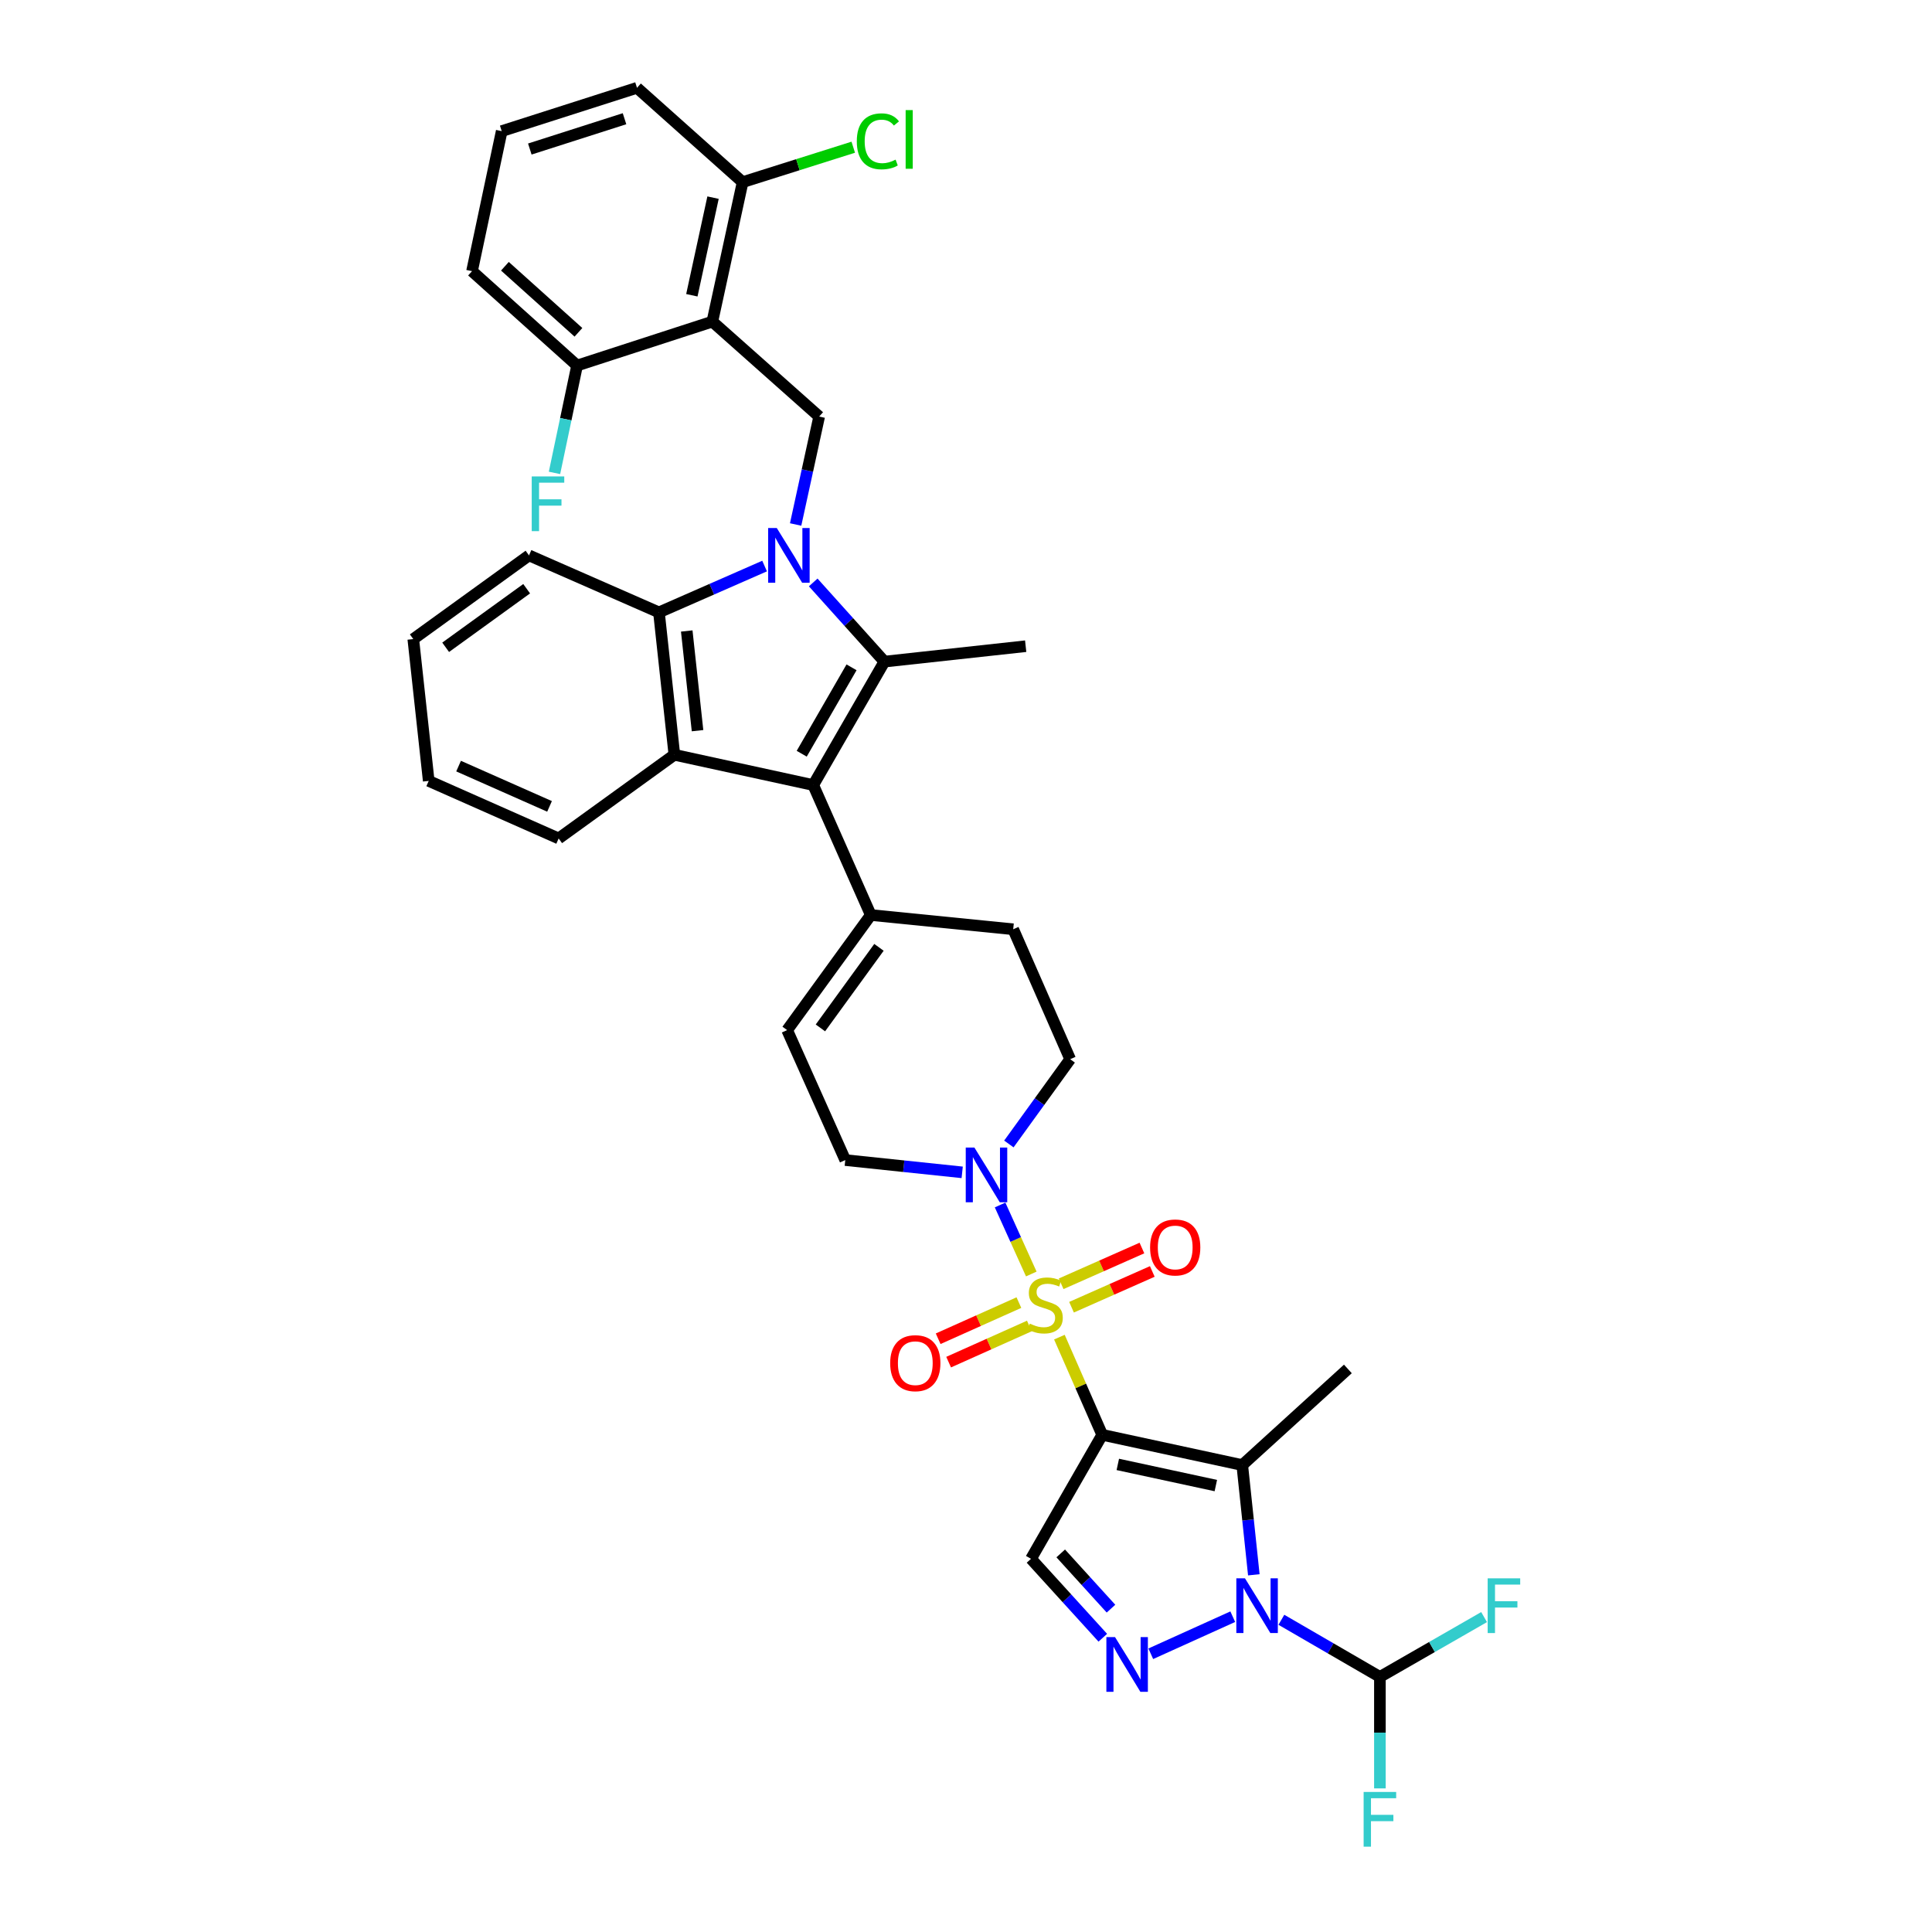 <?xml version='1.0' encoding='iso-8859-1'?>
<svg version='1.1' baseProfile='full'
              xmlns='http://www.w3.org/2000/svg'
                      xmlns:rdkit='http://www.rdkit.org/xml'
                      xmlns:xlink='http://www.w3.org/1999/xlink'
                  xml:space='preserve'
width='1000px' height='1000px' viewBox='0 0 1000 1000'>
<!-- END OF HEADER -->
<rect style='opacity:1.0;fill:#FFFFFF;stroke:none' width='1000' height='1000' x='0' y='0'> </rect>
<path class='bond-0' d='M 548.341,692.102 L 559.422,717.382' style='fill:none;fill-rule:evenodd;stroke:#CCCC00;stroke-width:6px;stroke-linecap:butt;stroke-linejoin:miter;stroke-opacity:1' />
<path class='bond-0' d='M 559.422,717.382 L 570.504,742.663' style='fill:none;fill-rule:evenodd;stroke:#000000;stroke-width:6px;stroke-linecap:butt;stroke-linejoin:miter;stroke-opacity:1' />
<path class='bond-10' d='M 533.796,659.42 L 525.721,641.558' style='fill:none;fill-rule:evenodd;stroke:#CCCC00;stroke-width:6px;stroke-linecap:butt;stroke-linejoin:miter;stroke-opacity:1' />
<path class='bond-10' d='M 525.721,641.558 L 517.647,623.696' style='fill:none;fill-rule:evenodd;stroke:#0000FF;stroke-width:6px;stroke-linecap:butt;stroke-linejoin:miter;stroke-opacity:1' />
<path class='bond-16' d='M 527.381,674.222 L 506.486,683.576' style='fill:none;fill-rule:evenodd;stroke:#CCCC00;stroke-width:6px;stroke-linecap:butt;stroke-linejoin:miter;stroke-opacity:1' />
<path class='bond-16' d='M 506.486,683.576 L 485.59,692.931' style='fill:none;fill-rule:evenodd;stroke:#FF0000;stroke-width:6px;stroke-linecap:butt;stroke-linejoin:miter;stroke-opacity:1' />
<path class='bond-16' d='M 532.801,686.328 L 511.906,695.683' style='fill:none;fill-rule:evenodd;stroke:#CCCC00;stroke-width:6px;stroke-linecap:butt;stroke-linejoin:miter;stroke-opacity:1' />
<path class='bond-16' d='M 511.906,695.683 L 491.01,705.037' style='fill:none;fill-rule:evenodd;stroke:#FF0000;stroke-width:6px;stroke-linecap:butt;stroke-linejoin:miter;stroke-opacity:1' />
<path class='bond-17' d='M 554.618,676.615 L 575.523,667.359' style='fill:none;fill-rule:evenodd;stroke:#CCCC00;stroke-width:6px;stroke-linecap:butt;stroke-linejoin:miter;stroke-opacity:1' />
<path class='bond-17' d='M 575.523,667.359 L 596.428,658.102' style='fill:none;fill-rule:evenodd;stroke:#FF0000;stroke-width:6px;stroke-linecap:butt;stroke-linejoin:miter;stroke-opacity:1' />
<path class='bond-17' d='M 549.247,664.486 L 570.153,655.23' style='fill:none;fill-rule:evenodd;stroke:#CCCC00;stroke-width:6px;stroke-linecap:butt;stroke-linejoin:miter;stroke-opacity:1' />
<path class='bond-17' d='M 570.153,655.23 L 591.058,645.974' style='fill:none;fill-rule:evenodd;stroke:#FF0000;stroke-width:6px;stroke-linecap:butt;stroke-linejoin:miter;stroke-opacity:1' />
<path class='bond-3' d='M 570.504,742.663 L 642.984,758.315' style='fill:none;fill-rule:evenodd;stroke:#000000;stroke-width:6px;stroke-linecap:butt;stroke-linejoin:miter;stroke-opacity:1' />
<path class='bond-3' d='M 578.576,757.976 L 629.312,768.932' style='fill:none;fill-rule:evenodd;stroke:#000000;stroke-width:6px;stroke-linecap:butt;stroke-linejoin:miter;stroke-opacity:1' />
<path class='bond-7' d='M 570.504,742.663 L 533.644,806.839' style='fill:none;fill-rule:evenodd;stroke:#000000;stroke-width:6px;stroke-linecap:butt;stroke-linejoin:miter;stroke-opacity:1' />
<path class='bond-1' d='M 420.917,301.469 L 439.346,321.96' style='fill:none;fill-rule:evenodd;stroke:#0000FF;stroke-width:6px;stroke-linecap:butt;stroke-linejoin:miter;stroke-opacity:1' />
<path class='bond-1' d='M 439.346,321.96 L 457.774,342.451' style='fill:none;fill-rule:evenodd;stroke:#000000;stroke-width:6px;stroke-linecap:butt;stroke-linejoin:miter;stroke-opacity:1' />
<path class='bond-12' d='M 411.818,271.473 L 417.91,243.541' style='fill:none;fill-rule:evenodd;stroke:#0000FF;stroke-width:6px;stroke-linecap:butt;stroke-linejoin:miter;stroke-opacity:1' />
<path class='bond-12' d='M 417.91,243.541 L 424.002,215.61' style='fill:none;fill-rule:evenodd;stroke:#000000;stroke-width:6px;stroke-linecap:butt;stroke-linejoin:miter;stroke-opacity:1' />
<path class='bond-38' d='M 395.753,292.987 L 368.413,304.978' style='fill:none;fill-rule:evenodd;stroke:#0000FF;stroke-width:6px;stroke-linecap:butt;stroke-linejoin:miter;stroke-opacity:1' />
<path class='bond-38' d='M 368.413,304.978 L 341.073,316.969' style='fill:none;fill-rule:evenodd;stroke:#000000;stroke-width:6px;stroke-linecap:butt;stroke-linejoin:miter;stroke-opacity:1' />
<path class='bond-2' d='M 648.976,815.115 L 645.98,786.715' style='fill:none;fill-rule:evenodd;stroke:#0000FF;stroke-width:6px;stroke-linecap:butt;stroke-linejoin:miter;stroke-opacity:1' />
<path class='bond-2' d='M 645.98,786.715 L 642.984,758.315' style='fill:none;fill-rule:evenodd;stroke:#000000;stroke-width:6px;stroke-linecap:butt;stroke-linejoin:miter;stroke-opacity:1' />
<path class='bond-14' d='M 663.24,838.397 L 688.737,853.181' style='fill:none;fill-rule:evenodd;stroke:#0000FF;stroke-width:6px;stroke-linecap:butt;stroke-linejoin:miter;stroke-opacity:1' />
<path class='bond-14' d='M 688.737,853.181 L 714.234,867.964' style='fill:none;fill-rule:evenodd;stroke:#000000;stroke-width:6px;stroke-linecap:butt;stroke-linejoin:miter;stroke-opacity:1' />
<path class='bond-37' d='M 638.077,836.797 L 595.639,855.988' style='fill:none;fill-rule:evenodd;stroke:#0000FF;stroke-width:6px;stroke-linecap:butt;stroke-linejoin:miter;stroke-opacity:1' />
<path class='bond-26' d='M 642.984,758.315 L 697.654,708.56' style='fill:none;fill-rule:evenodd;stroke:#000000;stroke-width:6px;stroke-linecap:butt;stroke-linejoin:miter;stroke-opacity:1' />
<path class='bond-4' d='M 457.774,342.451 L 420.93,406.339' style='fill:none;fill-rule:evenodd;stroke:#000000;stroke-width:6px;stroke-linecap:butt;stroke-linejoin:miter;stroke-opacity:1' />
<path class='bond-4' d='M 440.757,345.408 L 414.966,390.13' style='fill:none;fill-rule:evenodd;stroke:#000000;stroke-width:6px;stroke-linecap:butt;stroke-linejoin:miter;stroke-opacity:1' />
<path class='bond-25' d='M 457.774,342.451 L 530.888,334.47' style='fill:none;fill-rule:evenodd;stroke:#000000;stroke-width:6px;stroke-linecap:butt;stroke-linejoin:miter;stroke-opacity:1' />
<path class='bond-5' d='M 420.93,406.339 L 450.715,473.61' style='fill:none;fill-rule:evenodd;stroke:#000000;stroke-width:6px;stroke-linecap:butt;stroke-linejoin:miter;stroke-opacity:1' />
<path class='bond-8' d='M 420.93,406.339 L 349.053,390.68' style='fill:none;fill-rule:evenodd;stroke:#000000;stroke-width:6px;stroke-linecap:butt;stroke-linejoin:miter;stroke-opacity:1' />
<path class='bond-6' d='M 570.811,847.688 L 552.228,827.264' style='fill:none;fill-rule:evenodd;stroke:#0000FF;stroke-width:6px;stroke-linecap:butt;stroke-linejoin:miter;stroke-opacity:1' />
<path class='bond-6' d='M 552.228,827.264 L 533.644,806.839' style='fill:none;fill-rule:evenodd;stroke:#000000;stroke-width:6px;stroke-linecap:butt;stroke-linejoin:miter;stroke-opacity:1' />
<path class='bond-6' d='M 575.047,832.634 L 562.038,818.337' style='fill:none;fill-rule:evenodd;stroke:#0000FF;stroke-width:6px;stroke-linecap:butt;stroke-linejoin:miter;stroke-opacity:1' />
<path class='bond-6' d='M 562.038,818.337 L 549.03,804.04' style='fill:none;fill-rule:evenodd;stroke:#000000;stroke-width:6px;stroke-linecap:butt;stroke-linejoin:miter;stroke-opacity:1' />
<path class='bond-9' d='M 349.053,390.68 L 341.073,316.969' style='fill:none;fill-rule:evenodd;stroke:#000000;stroke-width:6px;stroke-linecap:butt;stroke-linejoin:miter;stroke-opacity:1' />
<path class='bond-9' d='M 361.043,378.196 L 355.457,326.598' style='fill:none;fill-rule:evenodd;stroke:#000000;stroke-width:6px;stroke-linecap:butt;stroke-linejoin:miter;stroke-opacity:1' />
<path class='bond-29' d='M 349.053,390.68 L 289.159,433.98' style='fill:none;fill-rule:evenodd;stroke:#000000;stroke-width:6px;stroke-linecap:butt;stroke-linejoin:miter;stroke-opacity:1' />
<path class='bond-30' d='M 341.073,316.969 L 273.809,287.471' style='fill:none;fill-rule:evenodd;stroke:#000000;stroke-width:6px;stroke-linecap:butt;stroke-linejoin:miter;stroke-opacity:1' />
<path class='bond-18' d='M 498.032,606.808 L 467.771,603.629' style='fill:none;fill-rule:evenodd;stroke:#0000FF;stroke-width:6px;stroke-linecap:butt;stroke-linejoin:miter;stroke-opacity:1' />
<path class='bond-18' d='M 467.771,603.629 L 437.51,600.451' style='fill:none;fill-rule:evenodd;stroke:#000000;stroke-width:6px;stroke-linecap:butt;stroke-linejoin:miter;stroke-opacity:1' />
<path class='bond-21' d='M 522.186,592.121 L 538.055,570.178' style='fill:none;fill-rule:evenodd;stroke:#0000FF;stroke-width:6px;stroke-linecap:butt;stroke-linejoin:miter;stroke-opacity:1' />
<path class='bond-21' d='M 538.055,570.178 L 553.924,548.235' style='fill:none;fill-rule:evenodd;stroke:#000000;stroke-width:6px;stroke-linecap:butt;stroke-linejoin:miter;stroke-opacity:1' />
<path class='bond-11' d='M 368.714,166.467 L 424.002,215.61' style='fill:none;fill-rule:evenodd;stroke:#000000;stroke-width:6px;stroke-linecap:butt;stroke-linejoin:miter;stroke-opacity:1' />
<path class='bond-19' d='M 368.714,166.467 L 384.38,94.281' style='fill:none;fill-rule:evenodd;stroke:#000000;stroke-width:6px;stroke-linecap:butt;stroke-linejoin:miter;stroke-opacity:1' />
<path class='bond-19' d='M 358.101,152.826 L 369.068,102.296' style='fill:none;fill-rule:evenodd;stroke:#000000;stroke-width:6px;stroke-linecap:butt;stroke-linejoin:miter;stroke-opacity:1' />
<path class='bond-20' d='M 368.714,166.467 L 298.694,189.2' style='fill:none;fill-rule:evenodd;stroke:#000000;stroke-width:6px;stroke-linecap:butt;stroke-linejoin:miter;stroke-opacity:1' />
<path class='bond-13' d='M 450.715,473.61 L 524.433,480.979' style='fill:none;fill-rule:evenodd;stroke:#000000;stroke-width:6px;stroke-linecap:butt;stroke-linejoin:miter;stroke-opacity:1' />
<path class='bond-36' d='M 450.715,473.61 L 407.422,533.18' style='fill:none;fill-rule:evenodd;stroke:#000000;stroke-width:6px;stroke-linecap:butt;stroke-linejoin:miter;stroke-opacity:1' />
<path class='bond-36' d='M 454.951,490.343 L 424.646,532.042' style='fill:none;fill-rule:evenodd;stroke:#000000;stroke-width:6px;stroke-linecap:butt;stroke-linejoin:miter;stroke-opacity:1' />
<path class='bond-23' d='M 714.234,867.964 L 741.198,852.483' style='fill:none;fill-rule:evenodd;stroke:#000000;stroke-width:6px;stroke-linecap:butt;stroke-linejoin:miter;stroke-opacity:1' />
<path class='bond-23' d='M 741.198,852.483 L 768.161,837.002' style='fill:none;fill-rule:evenodd;stroke:#33CCCC;stroke-width:6px;stroke-linecap:butt;stroke-linejoin:miter;stroke-opacity:1' />
<path class='bond-24' d='M 714.234,867.964 L 714.234,896.818' style='fill:none;fill-rule:evenodd;stroke:#000000;stroke-width:6px;stroke-linecap:butt;stroke-linejoin:miter;stroke-opacity:1' />
<path class='bond-24' d='M 714.234,896.818 L 714.234,925.672' style='fill:none;fill-rule:evenodd;stroke:#33CCCC;stroke-width:6px;stroke-linecap:butt;stroke-linejoin:miter;stroke-opacity:1' />
<path class='bond-15' d='M 407.422,533.18 L 437.51,600.451' style='fill:none;fill-rule:evenodd;stroke:#000000;stroke-width:6px;stroke-linecap:butt;stroke-linejoin:miter;stroke-opacity:1' />
<path class='bond-28' d='M 384.38,94.281 L 413.012,85.238' style='fill:none;fill-rule:evenodd;stroke:#000000;stroke-width:6px;stroke-linecap:butt;stroke-linejoin:miter;stroke-opacity:1' />
<path class='bond-28' d='M 413.012,85.238 L 441.643,76.195' style='fill:none;fill-rule:evenodd;stroke:#00CC00;stroke-width:6px;stroke-linecap:butt;stroke-linejoin:miter;stroke-opacity:1' />
<path class='bond-32' d='M 384.38,94.281 L 329.71,45.455' style='fill:none;fill-rule:evenodd;stroke:#000000;stroke-width:6px;stroke-linecap:butt;stroke-linejoin:miter;stroke-opacity:1' />
<path class='bond-27' d='M 298.694,189.2 L 292.849,216.985' style='fill:none;fill-rule:evenodd;stroke:#000000;stroke-width:6px;stroke-linecap:butt;stroke-linejoin:miter;stroke-opacity:1' />
<path class='bond-27' d='M 292.849,216.985 L 287.003,244.771' style='fill:none;fill-rule:evenodd;stroke:#33CCCC;stroke-width:6px;stroke-linecap:butt;stroke-linejoin:miter;stroke-opacity:1' />
<path class='bond-33' d='M 298.694,189.2 L 244.319,140.351' style='fill:none;fill-rule:evenodd;stroke:#000000;stroke-width:6px;stroke-linecap:butt;stroke-linejoin:miter;stroke-opacity:1' />
<path class='bond-33' d='M 299.402,172.005 L 261.34,137.811' style='fill:none;fill-rule:evenodd;stroke:#000000;stroke-width:6px;stroke-linecap:butt;stroke-linejoin:miter;stroke-opacity:1' />
<path class='bond-22' d='M 553.924,548.235 L 524.433,480.979' style='fill:none;fill-rule:evenodd;stroke:#000000;stroke-width:6px;stroke-linecap:butt;stroke-linejoin:miter;stroke-opacity:1' />
<path class='bond-34' d='M 289.159,433.98 L 221.903,404.195' style='fill:none;fill-rule:evenodd;stroke:#000000;stroke-width:6px;stroke-linecap:butt;stroke-linejoin:miter;stroke-opacity:1' />
<path class='bond-34' d='M 284.441,417.384 L 237.362,396.535' style='fill:none;fill-rule:evenodd;stroke:#000000;stroke-width:6px;stroke-linecap:butt;stroke-linejoin:miter;stroke-opacity:1' />
<path class='bond-39' d='M 273.809,287.471 L 213.915,330.786' style='fill:none;fill-rule:evenodd;stroke:#000000;stroke-width:6px;stroke-linecap:butt;stroke-linejoin:miter;stroke-opacity:1' />
<path class='bond-39' d='M 272.598,304.717 L 230.672,335.037' style='fill:none;fill-rule:evenodd;stroke:#000000;stroke-width:6px;stroke-linecap:butt;stroke-linejoin:miter;stroke-opacity:1' />
<path class='bond-31' d='M 259.683,67.871 L 244.319,140.351' style='fill:none;fill-rule:evenodd;stroke:#000000;stroke-width:6px;stroke-linecap:butt;stroke-linejoin:miter;stroke-opacity:1' />
<path class='bond-40' d='M 259.683,67.871 L 329.71,45.455' style='fill:none;fill-rule:evenodd;stroke:#000000;stroke-width:6px;stroke-linecap:butt;stroke-linejoin:miter;stroke-opacity:1' />
<path class='bond-40' d='M 274.231,77.141 L 323.25,61.45' style='fill:none;fill-rule:evenodd;stroke:#000000;stroke-width:6px;stroke-linecap:butt;stroke-linejoin:miter;stroke-opacity:1' />
<path class='bond-35' d='M 221.903,404.195 L 213.915,330.786' style='fill:none;fill-rule:evenodd;stroke:#000000;stroke-width:6px;stroke-linecap:butt;stroke-linejoin:miter;stroke-opacity:1' />
<path  class='atom-0' d='M 533.013 685.105
Q 533.333 685.225, 534.653 685.785
Q 535.973 686.345, 537.413 686.705
Q 538.893 687.025, 540.333 687.025
Q 543.013 687.025, 544.573 685.745
Q 546.133 684.425, 546.133 682.145
Q 546.133 680.585, 545.333 679.625
Q 544.573 678.665, 543.373 678.145
Q 542.173 677.625, 540.173 677.025
Q 537.653 676.265, 536.133 675.545
Q 534.653 674.825, 533.573 673.305
Q 532.533 671.785, 532.533 669.225
Q 532.533 665.665, 534.933 663.465
Q 537.373 661.265, 542.173 661.265
Q 545.453 661.265, 549.173 662.825
L 548.253 665.905
Q 544.853 664.505, 542.293 664.505
Q 539.533 664.505, 538.013 665.665
Q 536.493 666.785, 536.533 668.745
Q 536.533 670.265, 537.293 671.185
Q 538.093 672.105, 539.213 672.625
Q 540.373 673.145, 542.293 673.745
Q 544.853 674.545, 546.373 675.345
Q 547.893 676.145, 548.973 677.785
Q 550.093 679.385, 550.093 682.145
Q 550.093 686.065, 547.453 688.185
Q 544.853 690.265, 540.493 690.265
Q 537.973 690.265, 536.053 689.705
Q 534.173 689.185, 531.933 688.265
L 533.013 685.105
' fill='#CCCC00'/>
<path  class='atom-2' d='M 402.069 273.311
L 411.349 288.311
Q 412.269 289.791, 413.749 292.471
Q 415.229 295.151, 415.309 295.311
L 415.309 273.311
L 419.069 273.311
L 419.069 301.631
L 415.189 301.631
L 405.229 285.231
Q 404.069 283.311, 402.829 281.111
Q 401.629 278.911, 401.269 278.231
L 401.269 301.631
L 397.589 301.631
L 397.589 273.311
L 402.069 273.311
' fill='#0000FF'/>
<path  class='atom-3' d='M 644.403 816.945
L 653.683 831.945
Q 654.603 833.425, 656.083 836.105
Q 657.563 838.785, 657.643 838.945
L 657.643 816.945
L 661.403 816.945
L 661.403 845.265
L 657.523 845.265
L 647.563 828.865
Q 646.403 826.945, 645.163 824.745
Q 643.963 822.545, 643.603 821.865
L 643.603 845.265
L 639.923 845.265
L 639.923 816.945
L 644.403 816.945
' fill='#0000FF'/>
<path  class='atom-7' d='M 577.139 847.364
L 586.419 862.364
Q 587.339 863.844, 588.819 866.524
Q 590.299 869.204, 590.379 869.364
L 590.379 847.364
L 594.139 847.364
L 594.139 875.684
L 590.259 875.684
L 580.299 859.284
Q 579.139 857.364, 577.899 855.164
Q 576.699 852.964, 576.339 852.284
L 576.339 875.684
L 572.659 875.684
L 572.659 847.364
L 577.139 847.364
' fill='#0000FF'/>
<path  class='atom-11' d='M 504.349 593.969
L 513.629 608.969
Q 514.549 610.449, 516.029 613.129
Q 517.509 615.809, 517.589 615.969
L 517.589 593.969
L 521.349 593.969
L 521.349 622.289
L 517.469 622.289
L 507.509 605.889
Q 506.349 603.969, 505.109 601.769
Q 503.909 599.569, 503.549 598.889
L 503.549 622.289
L 499.869 622.289
L 499.869 593.969
L 504.349 593.969
' fill='#0000FF'/>
<path  class='atom-17' d='M 460.757 705.575
Q 460.757 698.775, 464.117 694.975
Q 467.477 691.175, 473.757 691.175
Q 480.037 691.175, 483.397 694.975
Q 486.757 698.775, 486.757 705.575
Q 486.757 712.455, 483.357 716.375
Q 479.957 720.255, 473.757 720.255
Q 467.517 720.255, 464.117 716.375
Q 460.757 712.495, 460.757 705.575
M 473.757 717.055
Q 478.077 717.055, 480.397 714.175
Q 482.757 711.255, 482.757 705.575
Q 482.757 700.015, 480.397 697.215
Q 478.077 694.375, 473.757 694.375
Q 469.437 694.375, 467.077 697.175
Q 464.757 699.975, 464.757 705.575
Q 464.757 711.295, 467.077 714.175
Q 469.437 717.055, 473.757 717.055
' fill='#FF0000'/>
<path  class='atom-18' d='M 595.284 645.68
Q 595.284 638.88, 598.644 635.08
Q 602.004 631.28, 608.284 631.28
Q 614.564 631.28, 617.924 635.08
Q 621.284 638.88, 621.284 645.68
Q 621.284 652.56, 617.884 656.48
Q 614.484 660.36, 608.284 660.36
Q 602.044 660.36, 598.644 656.48
Q 595.284 652.6, 595.284 645.68
M 608.284 657.16
Q 612.604 657.16, 614.924 654.28
Q 617.284 651.36, 617.284 645.68
Q 617.284 640.12, 614.924 637.32
Q 612.604 634.48, 608.284 634.48
Q 603.964 634.48, 601.604 637.28
Q 599.284 640.08, 599.284 645.68
Q 599.284 651.4, 601.604 654.28
Q 603.964 657.16, 608.284 657.16
' fill='#FF0000'/>
<path  class='atom-24' d='M 770.012 816.945
L 786.852 816.945
L 786.852 820.185
L 773.812 820.185
L 773.812 828.785
L 785.412 828.785
L 785.412 832.065
L 773.812 832.065
L 773.812 845.265
L 770.012 845.265
L 770.012 816.945
' fill='#33CCCC'/>
<path  class='atom-25' d='M 705.814 927.515
L 722.654 927.515
L 722.654 930.755
L 709.614 930.755
L 709.614 939.355
L 721.214 939.355
L 721.214 942.635
L 709.614 942.635
L 709.614 955.835
L 705.814 955.835
L 705.814 927.515
' fill='#33CCCC'/>
<path  class='atom-28' d='M 275.22 246.599
L 292.06 246.599
L 292.06 249.839
L 279.02 249.839
L 279.02 258.439
L 290.62 258.439
L 290.62 261.719
L 279.02 261.719
L 279.02 274.919
L 275.22 274.919
L 275.22 246.599
' fill='#33CCCC'/>
<path  class='atom-29' d='M 443.479 73.147
Q 443.479 66.107, 446.759 62.427
Q 450.079 58.707, 456.359 58.707
Q 462.199 58.707, 465.319 62.827
L 462.679 64.987
Q 460.399 61.987, 456.359 61.987
Q 452.079 61.987, 449.799 64.867
Q 447.559 67.707, 447.559 73.147
Q 447.559 78.747, 449.879 81.627
Q 452.239 84.507, 456.799 84.507
Q 459.919 84.507, 463.559 82.627
L 464.679 85.627
Q 463.199 86.587, 460.959 87.147
Q 458.719 87.707, 456.239 87.707
Q 450.079 87.707, 446.759 83.947
Q 443.479 80.187, 443.479 73.147
' fill='#00CC00'/>
<path  class='atom-29' d='M 468.759 56.987
L 472.439 56.987
L 472.439 87.347
L 468.759 87.347
L 468.759 56.987
' fill='#00CC00'/>
</svg>
